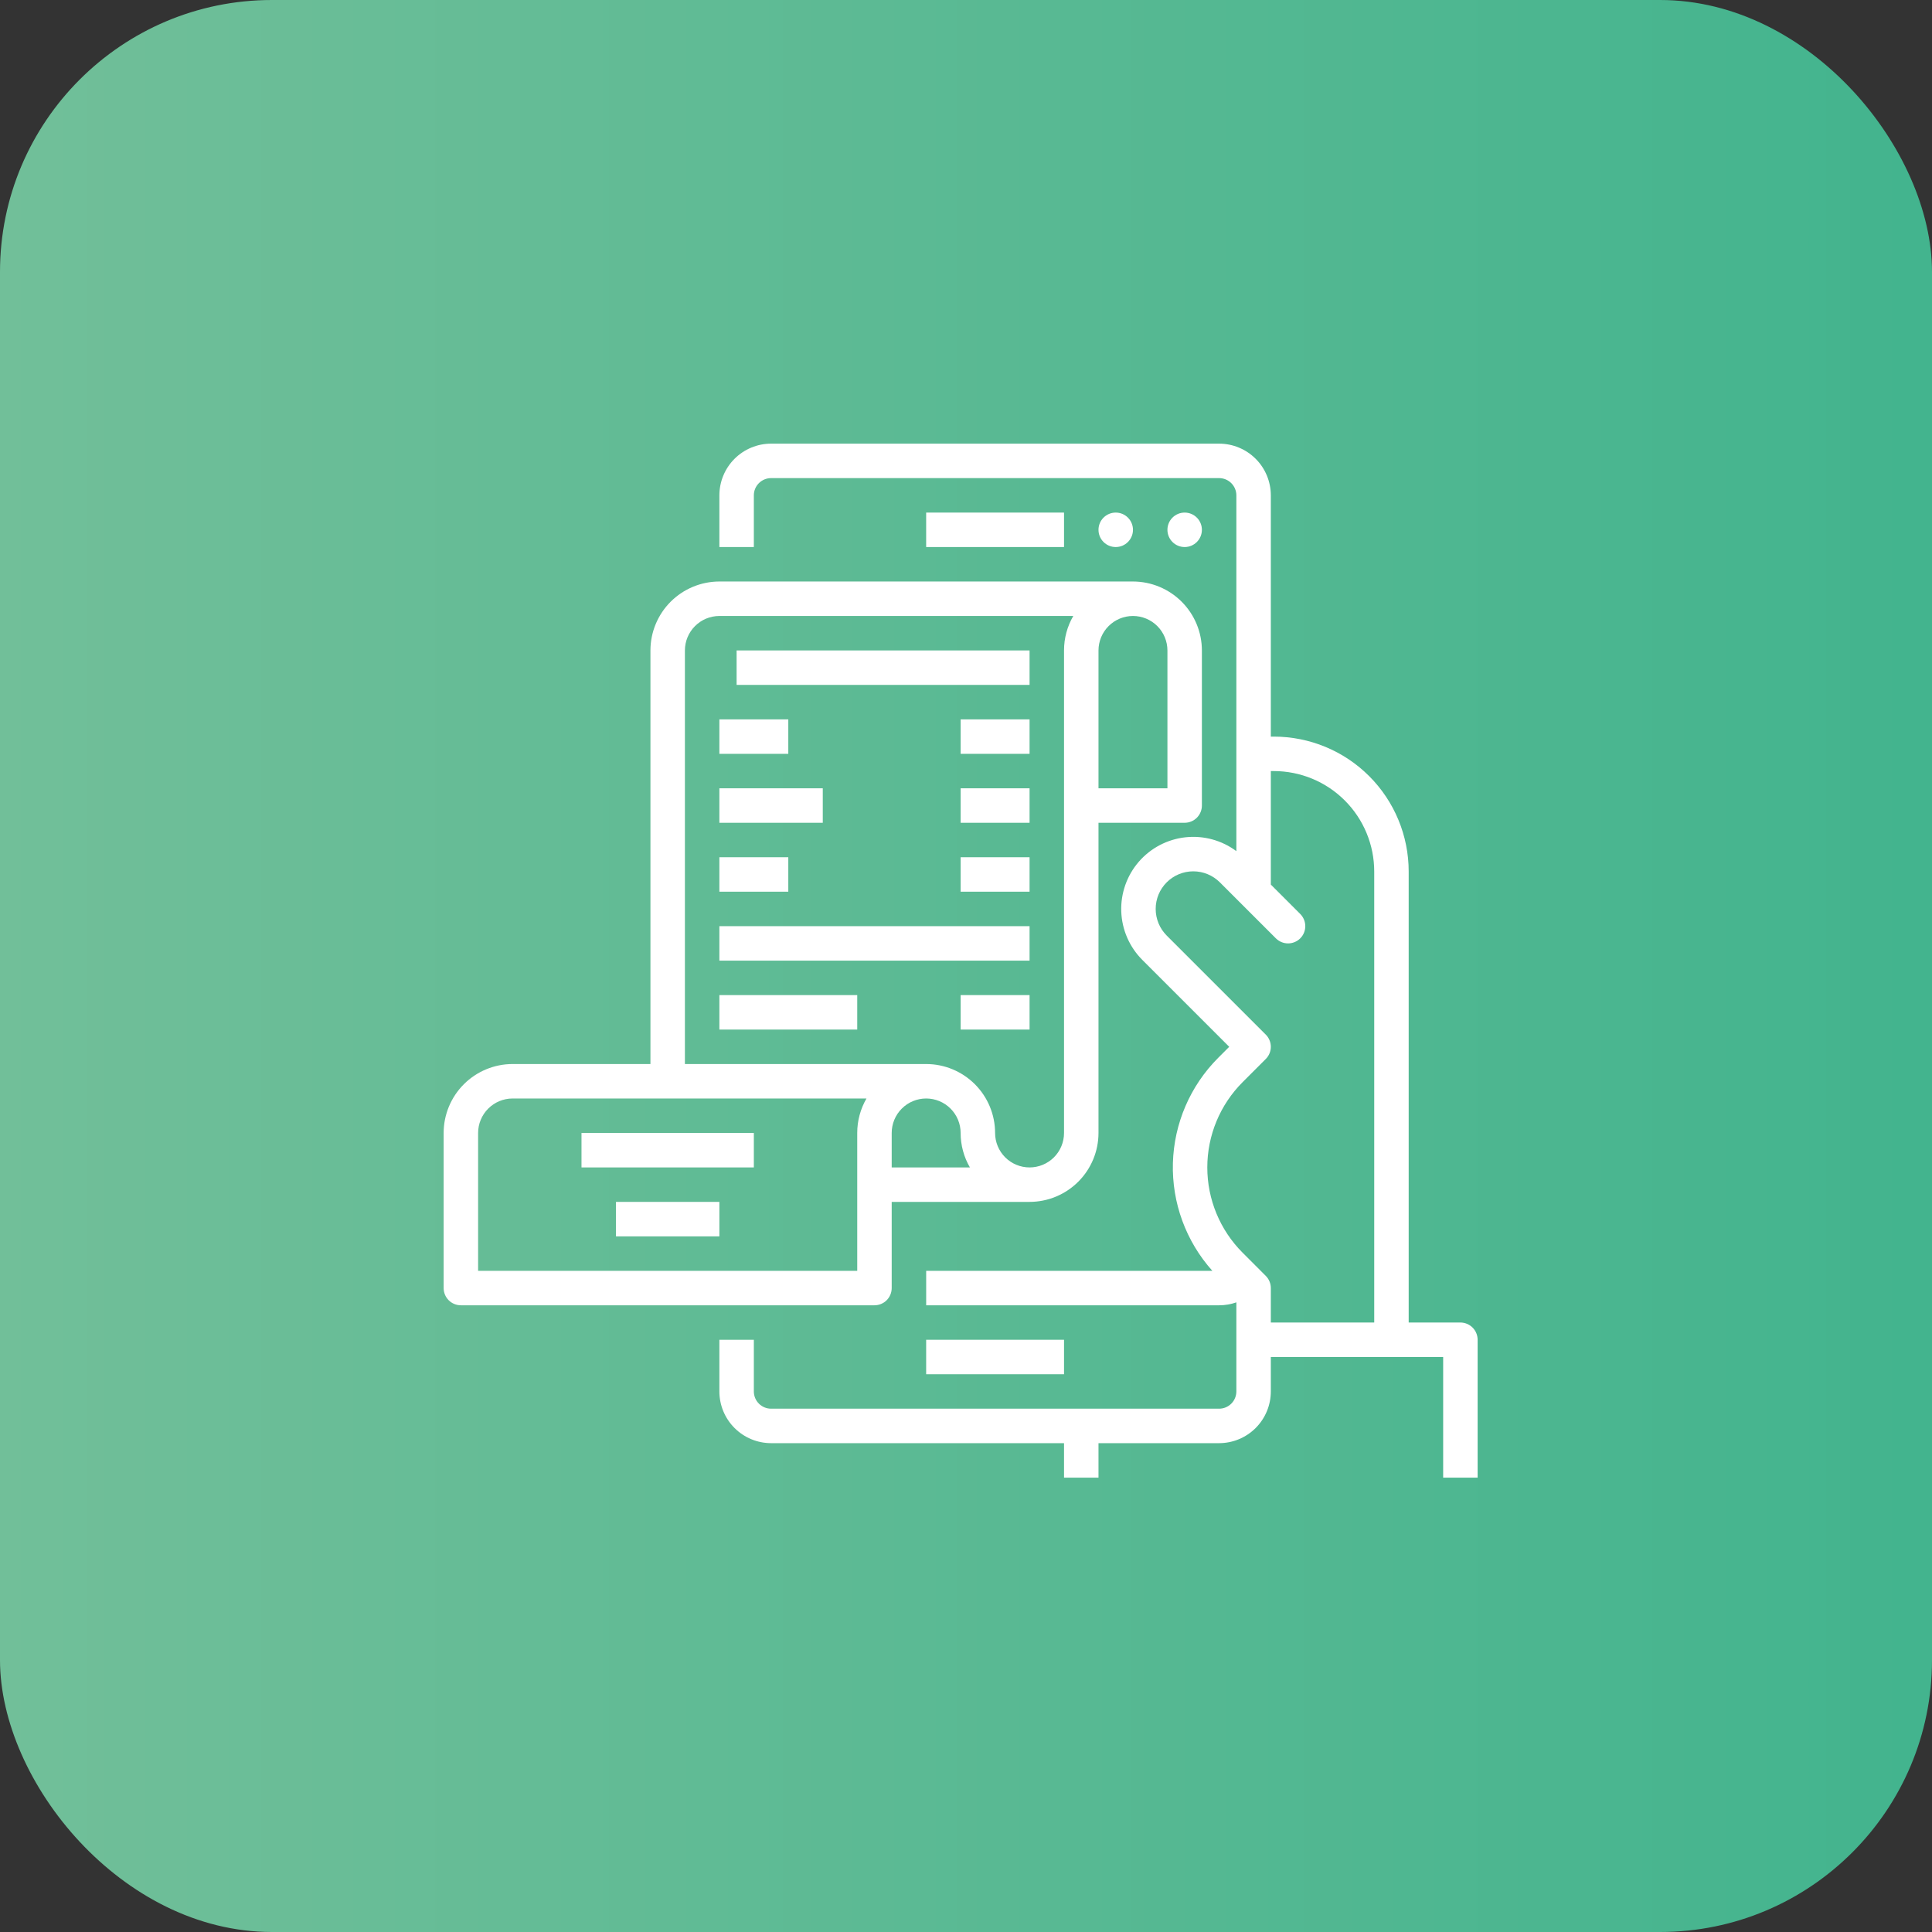 <?xml version="1.0" encoding="UTF-8"?> <svg xmlns="http://www.w3.org/2000/svg" width="135" height="135" viewBox="0 0 135 135" fill="none"><rect x="0" y="0" width="135" height="135" fill="#333333" stroke="none"/> <rect width="135" height="135" rx="19" fill="url(#paint0_linear)"></rect> <path d="M77.963 38.225C78.627 38.225 79.167 37.686 79.167 37.021C79.167 36.356 78.627 35.817 77.963 35.817C77.297 35.817 76.758 36.356 76.758 37.021C76.758 37.686 77.297 38.225 77.963 38.225Z" fill="white"></path> <path d="M82.779 38.225C83.444 38.225 83.983 37.686 83.983 37.021C83.983 36.356 83.444 35.817 82.779 35.817C82.114 35.817 81.575 36.356 81.575 37.021C81.575 37.686 82.114 38.225 82.779 38.225Z" fill="white"></path> <path d="M64.716 35.817H74.35V38.225H64.716V35.817Z" fill="white"></path> <path d="M64.716 93.617H74.35V96.025H64.716V93.617Z" fill="white"></path> <path d="M102.046 92.412H98.433V60.898C98.433 58.397 97.44 56 95.672 54.232C93.904 52.464 91.507 51.471 89.007 51.471H88.8V34.612C88.799 33.655 88.418 32.736 87.741 32.059C87.063 31.382 86.145 31.001 85.187 31H53.879C52.921 31.001 52.003 31.382 51.326 32.059C50.649 32.736 50.268 33.655 50.267 34.612V38.225H52.675V34.612C52.675 34.293 52.802 33.987 53.028 33.761C53.254 33.536 53.56 33.409 53.879 33.408H85.187C85.507 33.409 85.813 33.536 86.038 33.761C86.264 33.987 86.391 34.293 86.392 34.612V59.474C85.371 58.714 84.101 58.368 82.836 58.506C81.571 58.644 80.405 59.256 79.572 60.218C78.74 61.181 78.303 62.423 78.349 63.695C78.395 64.966 78.921 66.174 79.82 67.073L85.893 73.146L85.127 73.912C83.168 75.87 82.034 78.505 81.957 81.274C81.88 84.043 82.867 86.736 84.714 88.8H64.717V91.208H85.187C85.597 91.209 86.005 91.139 86.392 91.003V97.229C86.391 97.548 86.264 97.855 86.038 98.08C85.813 98.306 85.507 98.433 85.187 98.433H53.879C53.56 98.433 53.254 98.306 53.028 98.08C52.802 97.855 52.675 97.548 52.675 97.229V93.617H50.267V97.229C50.268 98.187 50.649 99.105 51.326 99.782C52.003 100.46 52.921 100.841 53.879 100.842H74.35V103.25H76.758V100.842H85.187C86.145 100.841 87.063 100.46 87.741 99.782C88.418 99.105 88.799 98.187 88.8 97.229V94.821H100.842V103.25H103.25V93.617C103.25 93.297 103.123 92.991 102.897 92.765C102.671 92.539 102.365 92.412 102.046 92.412V92.412ZM88.8 92.412V90.004C88.8 89.685 88.673 89.379 88.447 89.153L86.83 87.535C85.249 85.954 84.361 83.811 84.361 81.575C84.361 79.34 85.249 77.195 86.83 75.615L88.447 73.997C88.559 73.885 88.648 73.753 88.708 73.607C88.769 73.461 88.8 73.304 88.8 73.146C88.8 72.988 88.769 72.831 88.708 72.685C88.648 72.539 88.559 72.406 88.447 72.294L81.523 65.371C81.031 64.878 80.754 64.209 80.754 63.513C80.754 62.816 81.031 62.147 81.523 61.655C82.016 61.162 82.684 60.885 83.381 60.885C84.078 60.885 84.746 61.162 85.239 61.655L89.153 65.568C89.379 65.794 89.685 65.921 90.004 65.921C90.323 65.921 90.63 65.794 90.856 65.568C91.082 65.342 91.208 65.036 91.208 64.717C91.208 64.397 91.081 64.091 90.856 63.865L88.8 61.81V53.879H89.007C89.928 53.879 90.841 54.061 91.692 54.413C92.544 54.766 93.318 55.283 93.969 55.935C94.621 56.586 95.138 57.36 95.491 58.212C95.843 59.063 96.025 59.976 96.025 60.898V92.412H88.8Z" fill="white"></path> <path d="M32.204 91.208H61.104C61.423 91.208 61.73 91.081 61.956 90.856C62.181 90.63 62.308 90.323 62.308 90.004V83.983H71.942C73.219 83.982 74.443 83.474 75.346 82.571C76.249 81.668 76.757 80.444 76.758 79.167V57.492H82.779C83.099 57.492 83.405 57.365 83.631 57.139C83.856 56.913 83.983 56.607 83.983 56.288V45.45C83.982 44.173 83.474 42.949 82.571 42.046C81.668 41.143 80.444 40.635 79.167 40.633H50.267C48.99 40.635 47.765 41.143 46.862 42.046C45.959 42.949 45.451 44.173 45.45 45.45V74.35H35.817C34.54 74.351 33.315 74.859 32.412 75.762C31.509 76.665 31.001 77.89 31 79.167V90.004C31 90.323 31.127 90.63 31.353 90.856C31.578 91.081 31.885 91.208 32.204 91.208ZM79.167 43.042C79.805 43.042 80.417 43.296 80.869 43.748C81.32 44.199 81.574 44.812 81.575 45.45V55.083H76.758V45.45C76.759 44.812 77.013 44.199 77.465 43.748C77.916 43.296 78.528 43.042 79.167 43.042ZM62.308 79.167C62.308 78.528 62.562 77.915 63.014 77.464C63.465 77.012 64.078 76.758 64.717 76.758C65.355 76.758 65.968 77.012 66.42 77.464C66.871 77.915 67.125 78.528 67.125 79.167C67.124 80.013 67.348 80.844 67.773 81.575H62.308V79.167ZM47.858 45.45C47.859 44.812 48.113 44.199 48.565 43.748C49.016 43.296 49.628 43.042 50.267 43.042H74.996C74.572 43.773 74.349 44.604 74.35 45.45V79.167C74.35 79.805 74.096 80.418 73.645 80.87C73.193 81.321 72.58 81.575 71.942 81.575C71.303 81.575 70.69 81.321 70.239 80.87C69.787 80.418 69.533 79.805 69.533 79.167C69.532 77.89 69.024 76.665 68.121 75.762C67.218 74.859 65.994 74.351 64.717 74.35H47.858V45.45ZM33.408 79.167C33.409 78.528 33.663 77.916 34.114 77.465C34.566 77.013 35.178 76.759 35.817 76.758H60.546C60.122 77.49 59.899 78.321 59.9 79.167V88.8H33.408V79.167Z" fill="white"></path> <path d="M51.471 45.45H71.942V47.858H51.471V45.45Z" fill="white"></path> <path d="M50.267 50.267H55.083V52.675H50.267V50.267Z" fill="white"></path> <path d="M67.125 50.267H71.942V52.675H67.125V50.267Z" fill="white"></path> <path d="M50.267 55.083H57.492V57.492H50.267V55.083Z" fill="white"></path> <path d="M67.125 55.083H71.942V57.492H67.125V55.083Z" fill="white"></path> <path d="M67.125 59.9H71.942V62.308H67.125V59.9Z" fill="white"></path> <path d="M67.125 69.533H71.942V71.942H67.125V69.533Z" fill="white"></path> <path d="M50.267 59.9H55.083V62.308H50.267V59.9Z" fill="white"></path> <path d="M50.267 64.717H71.942V67.125H50.267V64.717Z" fill="white"></path> <path d="M50.267 69.533H59.9V71.942H50.267V69.533Z" fill="white"></path> <path d="M40.633 79.167H52.675V81.575H40.633V79.167Z" fill="white"></path> <path d="M43.042 83.983H50.267V86.392H43.042V83.983Z" fill="white"></path> <defs> <linearGradient id="paint0_linear" x1="7.42866e-07" y1="67.486" x2="135" y2="67.486" gradientUnits="userSpaceOnUse"> <stop stop-color="#71BF99"></stop> <stop offset="0.99" stop-color="#43B48E"></stop> </linearGradient> </defs> </svg> 